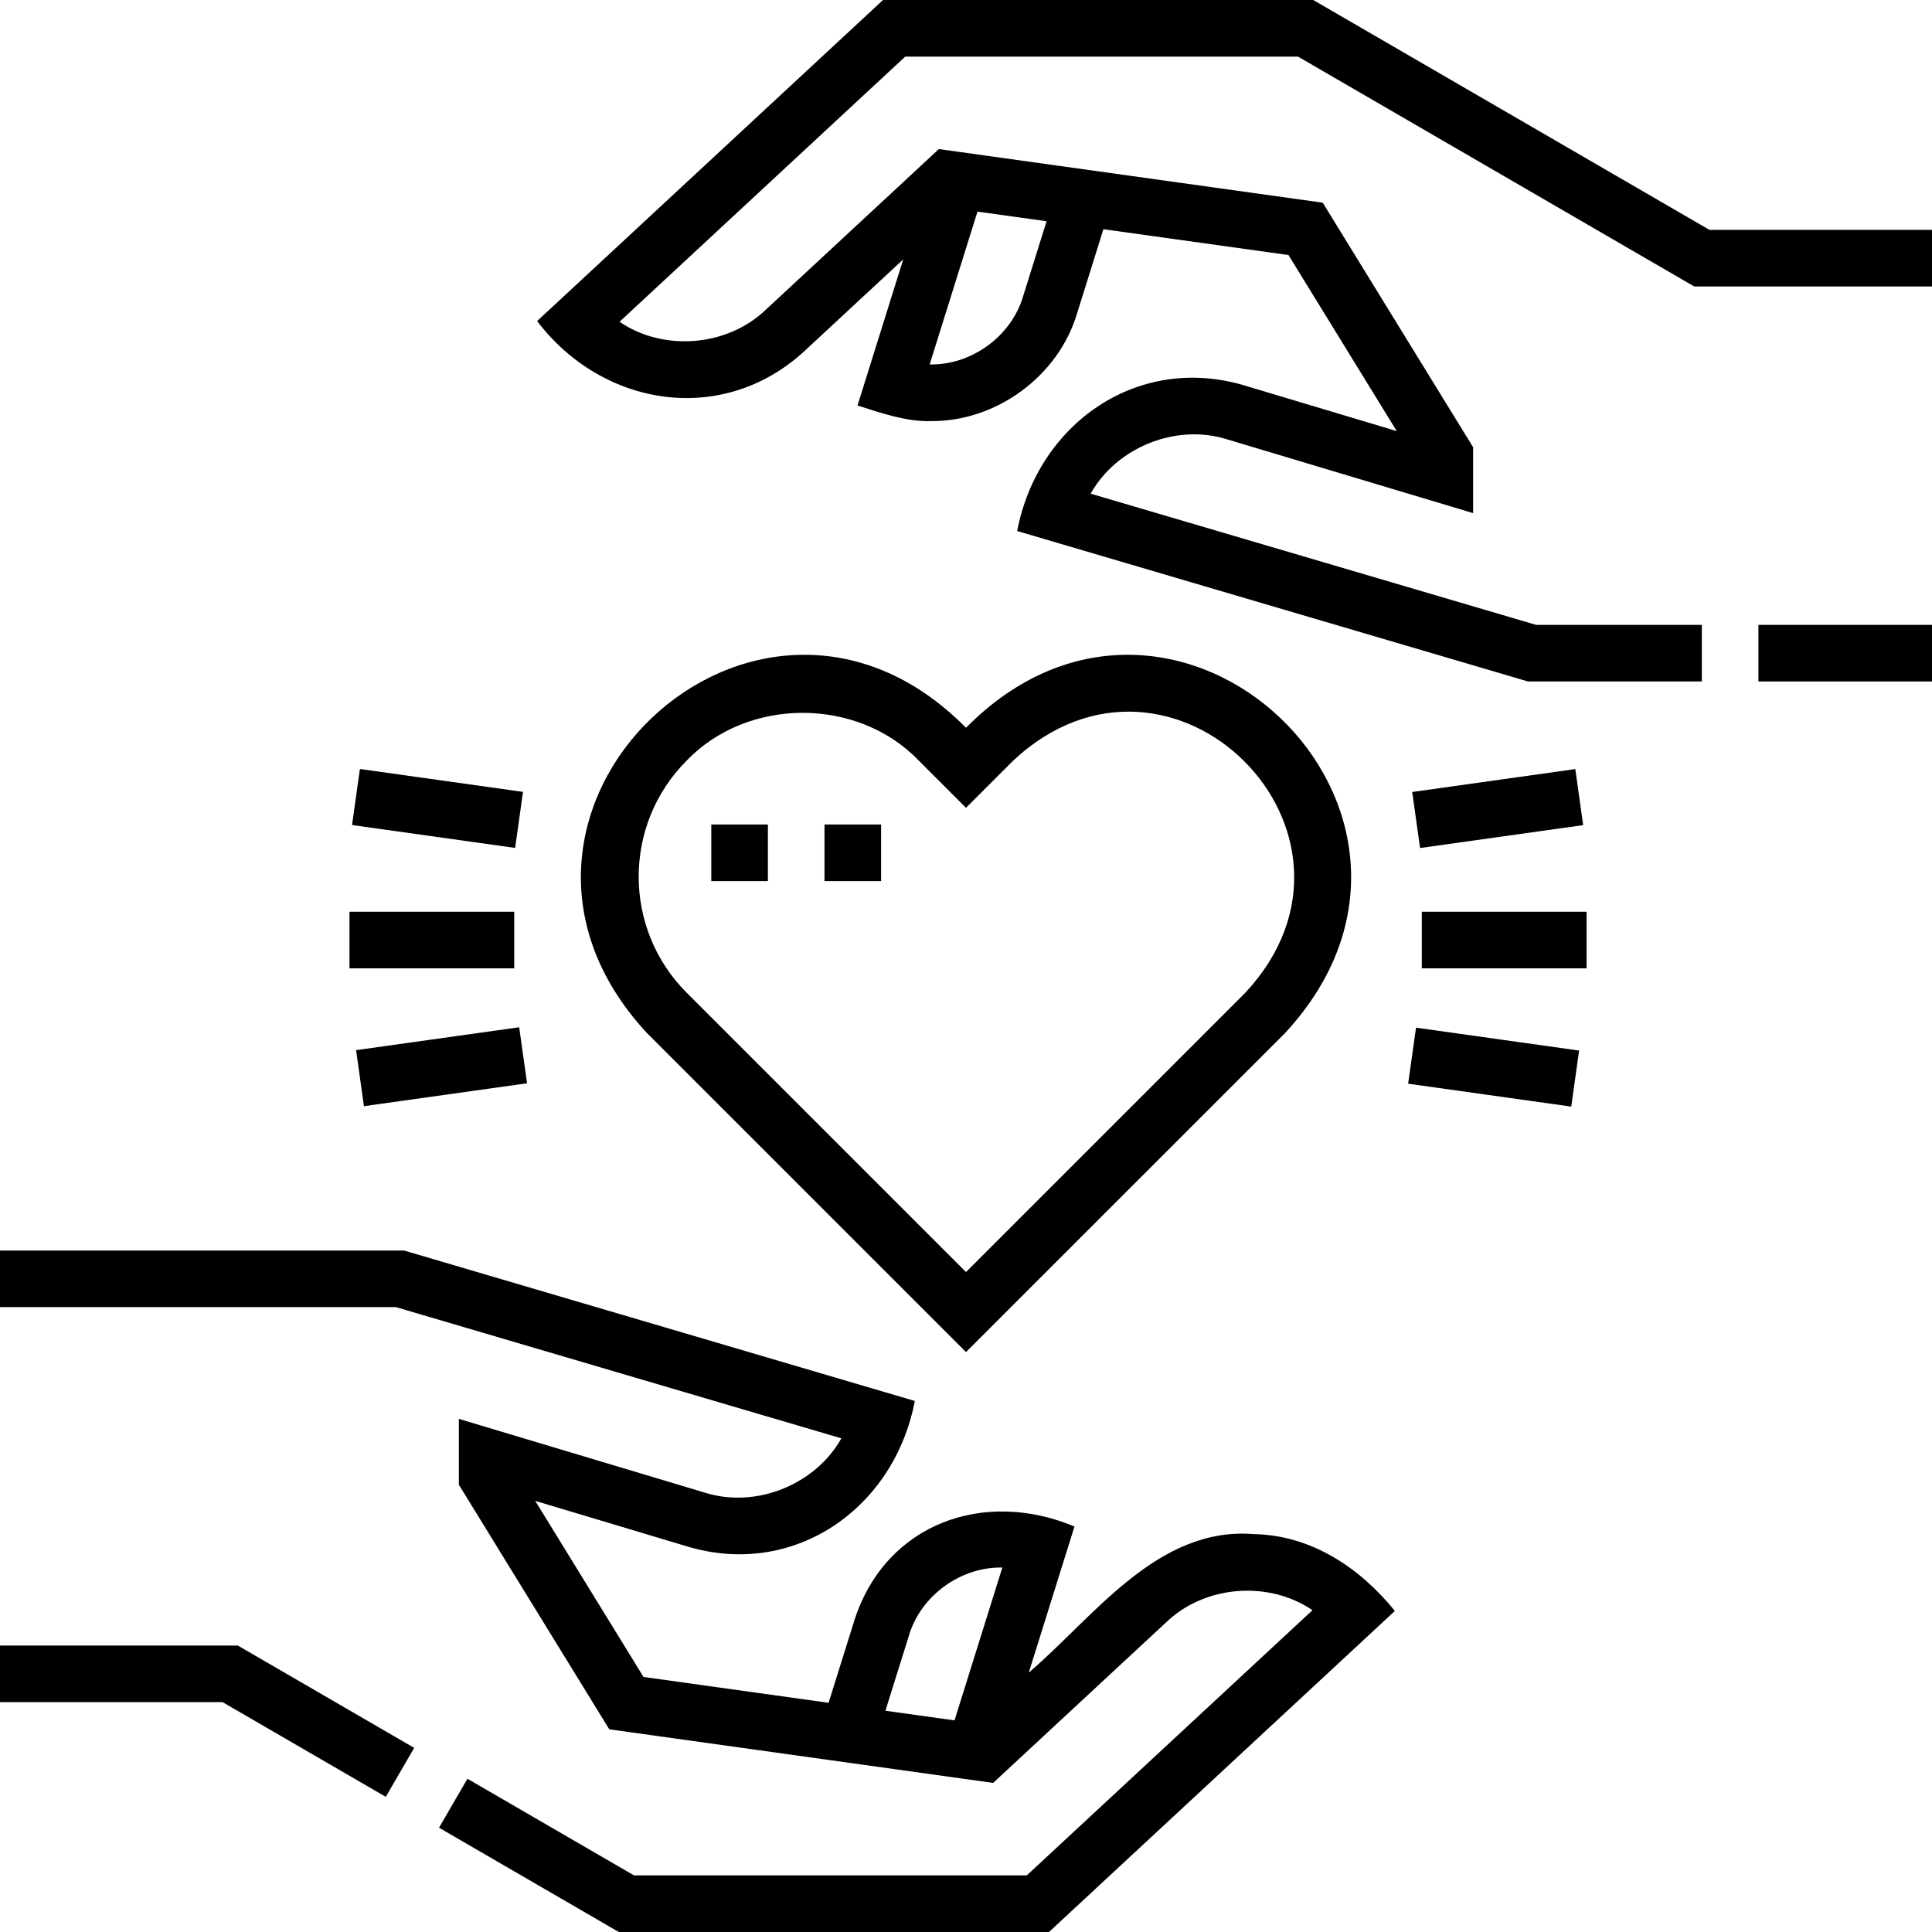 <svg id="Capa_1" enable-background="new 0 0 512 512" height="512" viewBox="0 0 512 512" width="512" xmlns="http://www.w3.org/2000/svg"><g><path d="m332.215 406.557c-25.552-2.048-42.374 22.039-59.579 36.701l12.113-38.717c-23.891-10.006-49.78-.905-58.195 24.442 0 0-6.969 22.276-6.969 22.276l-49.048-6.849-28.693-46.662 40.737 12.215c28.289 8.193 54.479-10.49 59.854-38.691l-135.353-39.87h-107.082v15h104.918l118.048 34.772c-6.872 12.287-22.621 18.645-36.111 14.41l-65.25-19.565v17.451l39.858 64.817 101.725 14.206 45.854-42.561c10.219-9.828 27.13-11.157 38.777-3.211l-75.715 70.279h-104.086l-44.146-25.612-7.527 12.975 47.636 27.637h114.012l91.666-85.084c-9.325-11.51-22.253-20.118-37.444-20.359zm-79.258 49.363-18.312-2.557 6.226-19.901c3.132-10.624 13.755-18.283 24.758-18.044z"/><path d="m0 436.083v15h58.981l43.255 25.095 7.528-12.974-46.745-27.121z"/><path d="m466 165.597h46v15h-46z"/><path d="m453.018 60.916-105-60.916h-114.011l-91.666 85.085c17.369 22.857 49.175 27.913 70.823 7.976l26.2-24.319-12.113 38.717c6.012 1.941 13.096 4.355 19.391 4.133 17.304.193 33.871-11.882 38.804-28.574l6.969-22.277 49.048 6.85 28.693 46.662-40.737-12.215c-28.289-8.193-54.479 10.49-59.854 38.691l135.353 39.87h46.082v-15h-43.918l-118.048-34.772c6.872-12.287 22.62-18.644 36.111-14.41l65.25 19.565v-17.451l-39.858-64.817-101.725-14.209-45.854 42.562c-10.22 9.825-27.13 11.157-38.777 3.211l75.715-70.278h104.087l104.999 60.916h63.018v-15zm-193.975-4.837 18.312 2.557-6.226 19.902c-3.138 10.627-13.743 18.279-24.758 18.044z"/><path d="m340.633 273.686c53.782-58.226-29.014-137.147-84.633-80.816-55.665-56.356-138.401 22.653-84.633 80.815l84.633 84.632zm-158.658-72.118c16.191-16.873 45.32-16.873 61.511.001 0 0 12.515 12.514 12.515 12.514l12.516-12.515c42.07-39.318 100.786 19.359 61.51 61.511l-74.027 74.025-74.025-74.025c-16.958-16.958-16.958-44.552 0-61.511z"/><path d="m188.5 218.5h15v15h-15z"/><path d="m218.5 218.5h15v15h-15z"/><path d="m95.274 275.243h43.66v15.001h-43.66z" transform="matrix(.99 -.139 .139 .99 -38.215 19.052)"/><path d="m108.525 192.426h15.001v43.66h-15.001z" transform="matrix(.139 -.99 .99 .139 -112.294 299.334)"/><path d="m92.617 241.62h43.66v15h-43.66z"/><path d="m388.469 260.914h15.001v43.659h-15.001z" transform="matrix(.139 -.99 .99 .139 60.87 635.51)"/><path d="m375.219 206.756h43.66v15.001h-43.66z" transform="matrix(.99 -.139 .139 .99 -25.957 57.35)"/><path d="m376.796 241.62h43.66v15h-43.66z"/></g></svg>